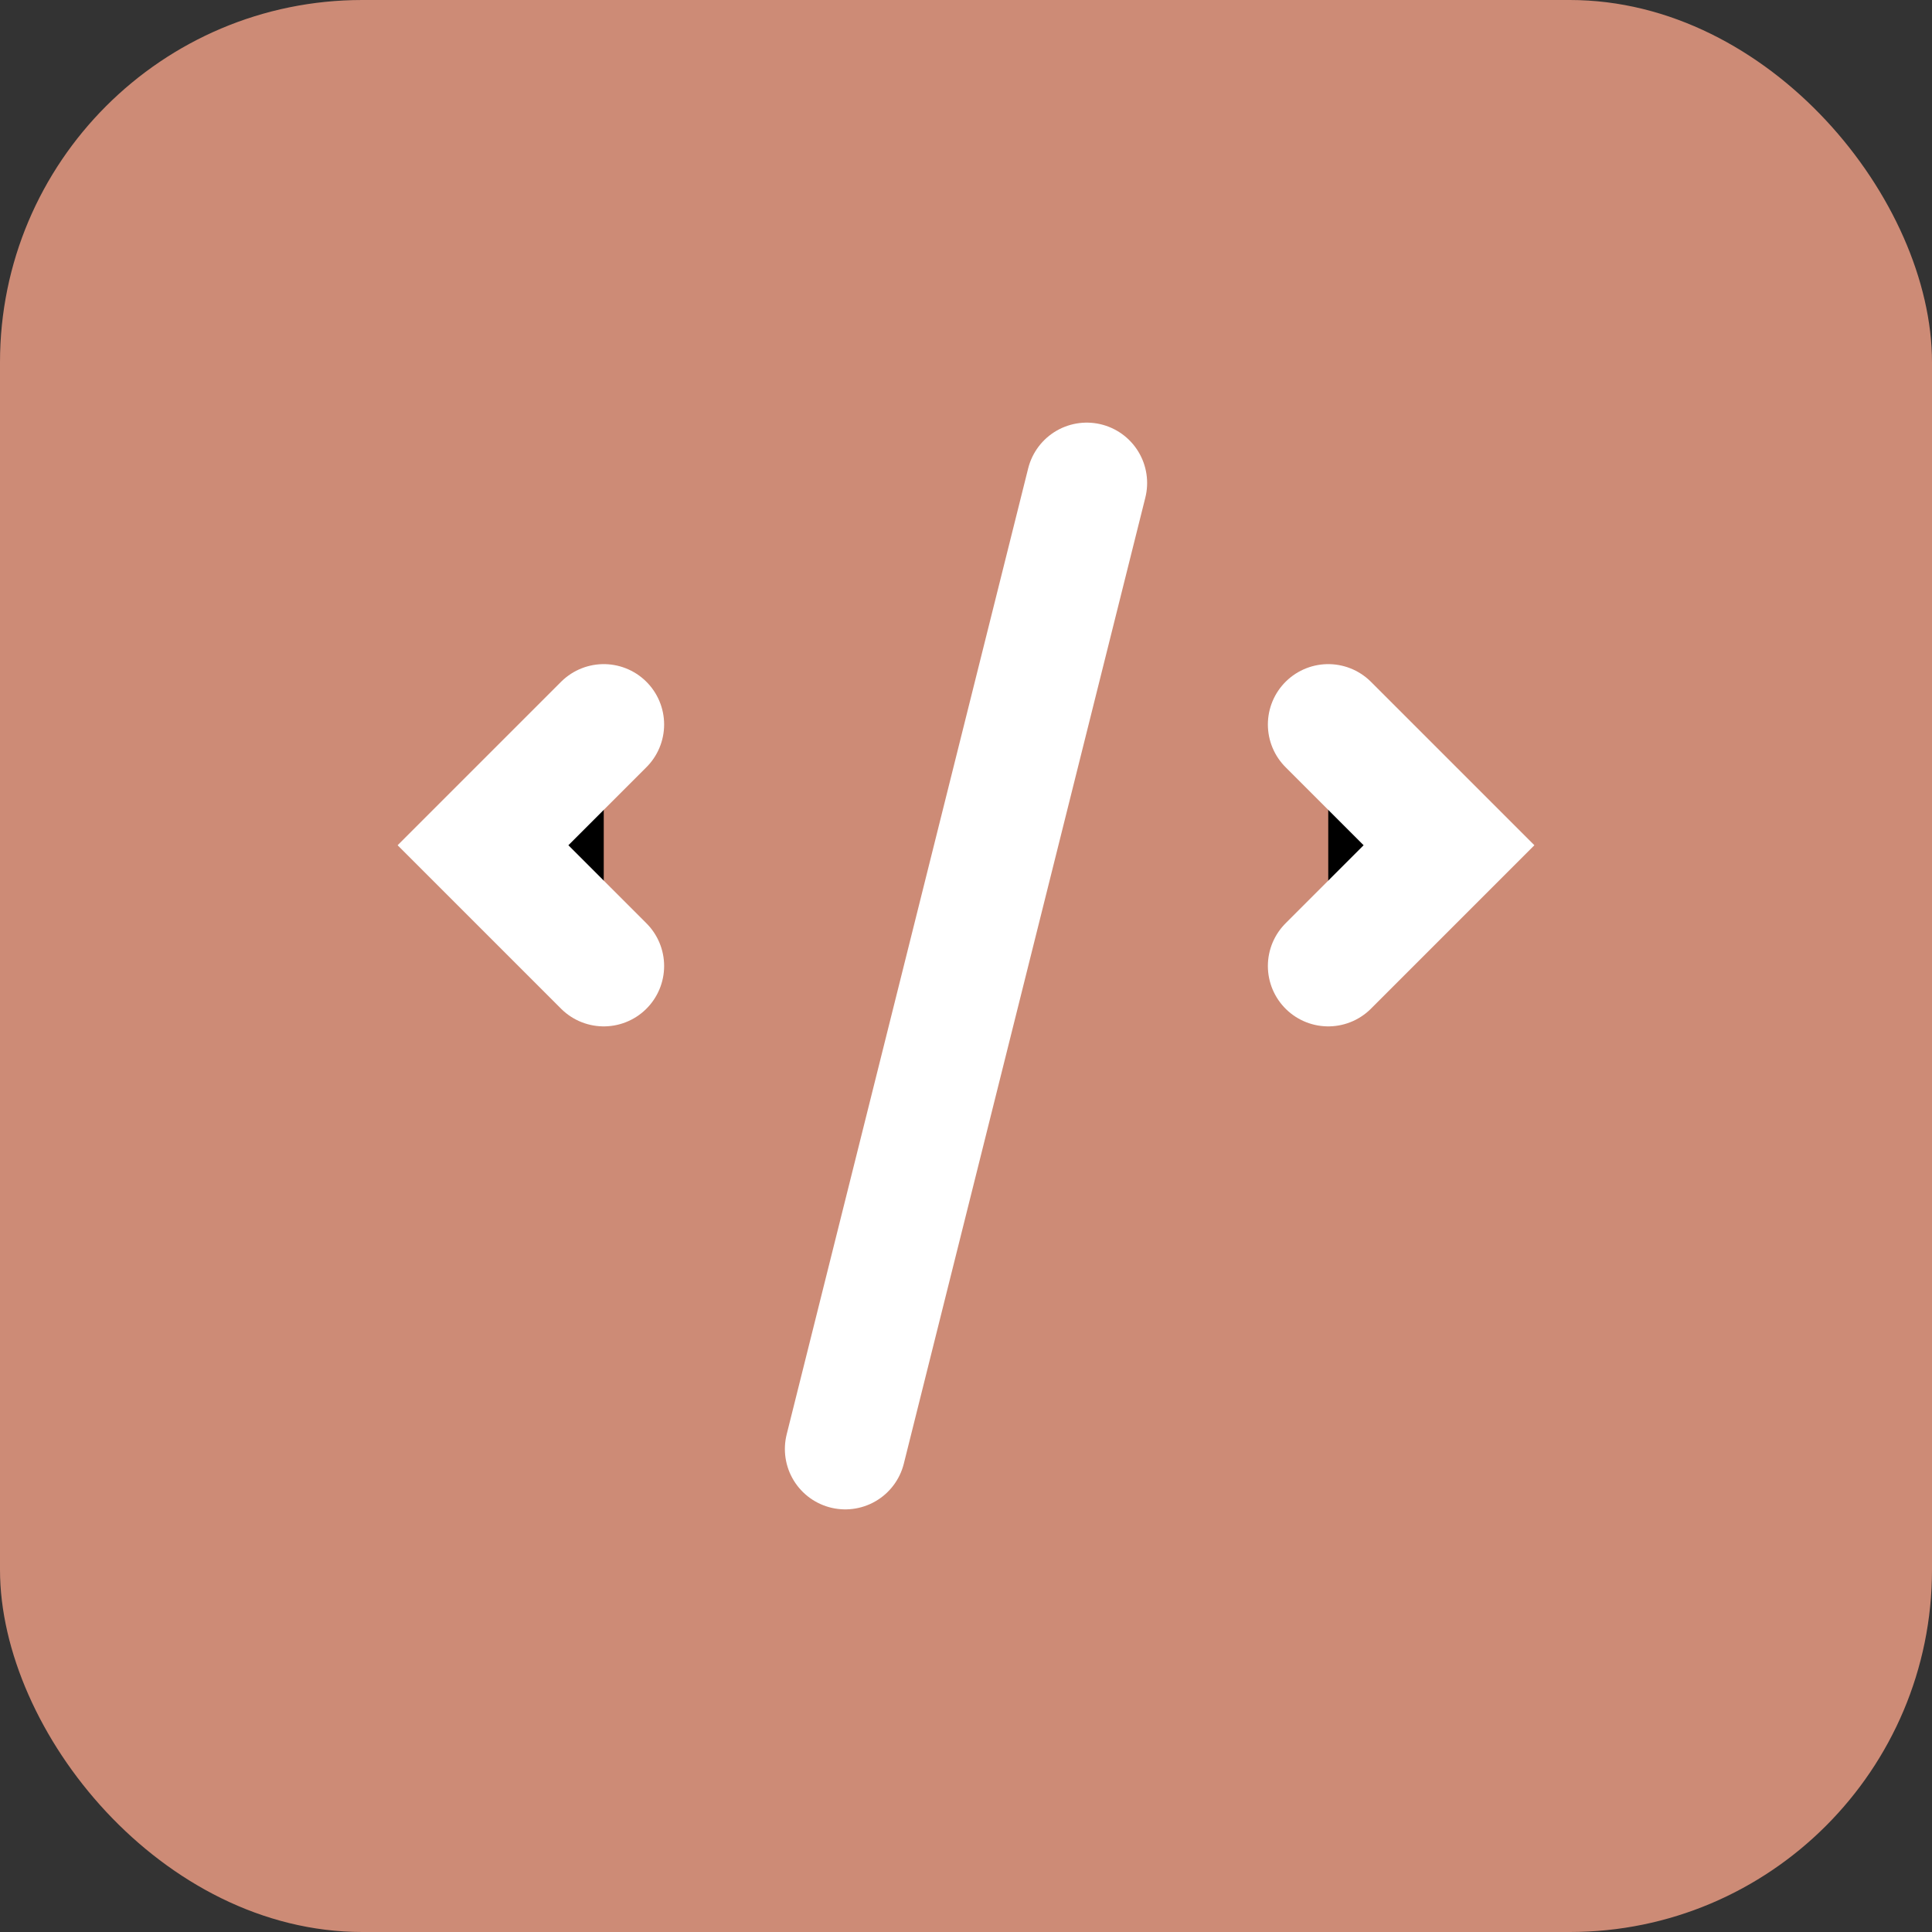 <svg viewBox="0 0 32 32" xmlns="http://www.w3.org/2000/svg">
  <rect x="0" y="0" width="32" height="32" fill="#333333" stroke="none"/>
  <rect width="32" height="32" rx="6" fill="#CD8B76"/>
  <path d="M10 12L8 14L10 16M22 12L24 14L22 16M18 8L14 24" stroke="white" stroke-width="2" stroke-linecap="round"/>
</svg>